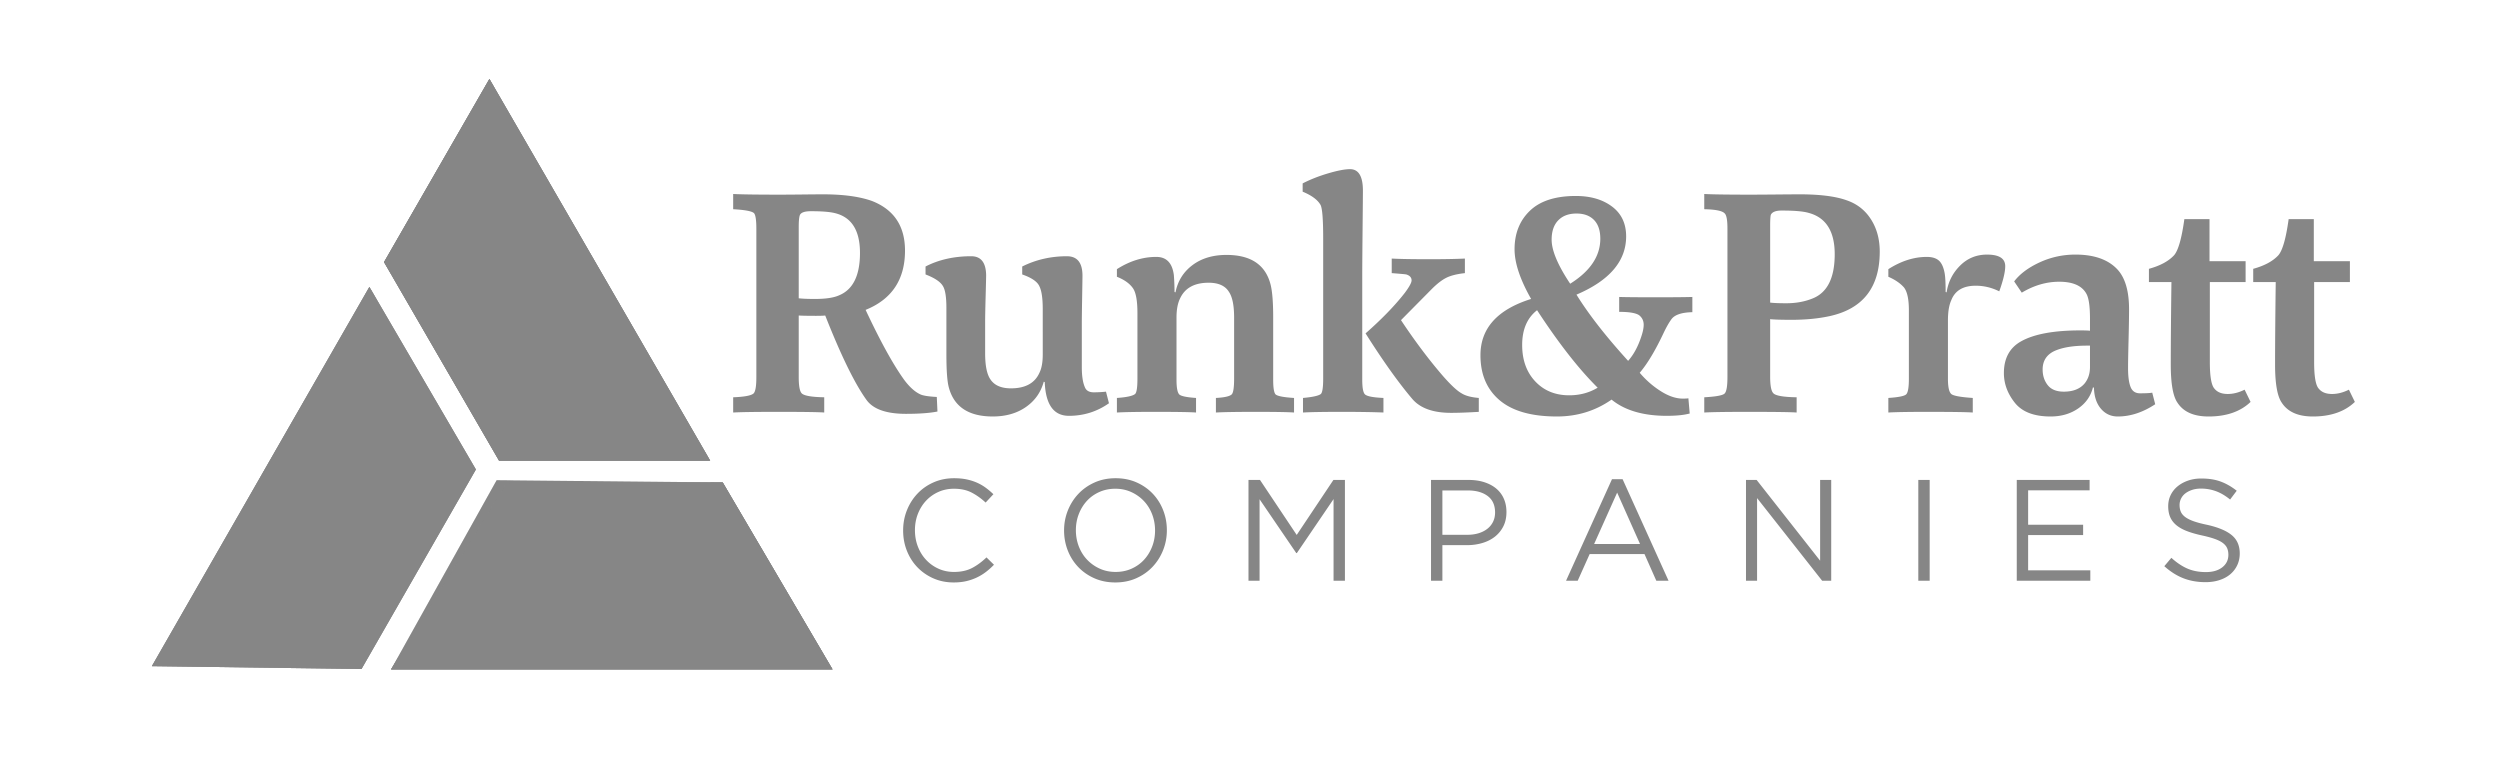 <svg xmlns="http://www.w3.org/2000/svg" width="1042pt" height="432" viewBox="0 0 1042 324"><style>path{fill:#868686;}</style><g data-name="Layer 1"><path d="m150.672 278.831 47.68-83.147-44.392-76.102-90.663 158.074z"/><clipPath id="a"><path transform="matrix(1 0 0 -1 0 324)" d="m63.296 46.344 87.376-1.175 47.681 83.148-44.393 76.101z"/></clipPath><g opacity=".3" clip-path="url(#a)"><clipPath id="b"><path transform="matrix(1 0 0 -1 0 324)" d="M66.737 47.927h107.556v185.29H66.737z"/></clipPath><g clip-path="url(#b)"><path d="m66.737 276.073 85.99-152.002M72.54 265.386l1.021-2.026 2.927-5.704c1.274-2.45 2.81-5.431 4.62-8.823 1.796-3.398 3.823-7.233 6.083-11.388 2.244-4.164 4.677-8.675 7.306-13.413 2.615-4.746 5.356-9.761 8.27-14.904 2.909-5.145 5.855-10.497 8.957-15.871l9.356-16.324 9.495-16.244c3.112-5.37 6.286-10.588 9.298-15.674 3.01-5.087 5.992-9.962 8.805-14.594 2.8-4.64 5.498-8.997 7.99-13.016a1071.53 1071.53 0 0 1 6.845-10.95c2.04-3.257 3.86-6.073 5.35-8.398l3.488-5.38 1.25-1.894.691.4-1.02 2.028-2.926 5.704c-1.274 2.45-2.81 5.43-4.62 8.822a1070.845 1070.845 0 0 1-6.083 11.389 1249.28 1249.28 0 0 1-7.306 13.413c-2.614 4.746-5.356 9.76-8.27 14.904-2.909 5.145-5.853 10.497-8.959 15.87l-9.355 16.324-9.495 16.244c-3.114 5.368-6.287 10.588-9.299 15.673-3.009 5.088-5.992 9.963-8.804 14.595-2.8 4.64-5.498 8.996-7.992 13.016-2.477 4.03-4.791 7.698-6.844 10.949-2.04 3.258-3.86 6.074-5.349 8.399l-3.488 5.38-1.249 1.894z"/></g></g><path d="M163 279h184l-45.771-77.914-94.229-.94z"/><clipPath id="c"><path transform="matrix(1 0 0 -1 0 324)" d="M163 45h184l-45.771 77.914-94.229.94z"/></clipPath><g opacity=".2" clip-path="url(#c)"><clipPath id="d"><path transform="matrix(1 0 0 -1 0 324)" d="M156.606 22.585h332.608V189.19H156.606z"/></clipPath><g clip-path="url(#d)"><path d="m403.223 301.415 85.99-152.002M156.606 285.852s.27-.633.772-1.82l2.261-5.095c1-2.182 2.19-4.843 3.646-7.843 1.431-3.014 3.048-6.414 4.9-10.072 1.823-3.674 3.802-7.652 5.998-11.801 2.172-4.162 4.43-8.57 6.908-13.047 2.473-4.481 4.914-9.176 7.602-13.828l8.047-14.161 8.304-14.012c2.705-4.642 5.572-9.091 8.236-13.46 2.658-4.373 5.365-8.521 7.903-12.471 2.513-3.964 4.985-7.656 7.272-11.061 2.257-3.423 4.407-6.513 6.315-9.25 1.884-2.752 3.604-5.107 5.002-7.056l3.305-4.49 1.196-1.573 1.29.748s-.27.632-.773 1.819c-.522 1.176-1.287 2.9-2.26 5.097-.999 2.18-2.19 4.842-3.646 7.842-1.43 3.015-3.047 6.415-4.9 10.073-1.82 3.674-3.802 7.652-5.997 11.8-2.17 4.163-4.43 8.57-6.909 13.048-2.473 4.48-4.913 9.177-7.602 13.827-2.655 4.67-5.35 9.416-8.048 14.16l-8.305 14.013c-2.706 4.64-5.008 9.354-7.672 13.724-2.658 4.373-5.54 8.74-8.078 12.69-2.513 3.966-5.375 7.172-7.662 10.577-2.256 3.423-4.407 6.513-6.314 9.25-1.884 2.753-3.604 5.107-5.002 7.056-1.423 1.934-2.54 3.455-3.304 4.49a1657.12 1657.12 0 0 1-1.197 1.574z"/></g></g><path d="M296 192h-88l-47.933-82.752 43.922-76.336z"/><clipPath id="e"><path transform="matrix(1 0 0 -1 0 324)" d="M160.067 214.753 208 132h88l-92.01 159.088z"/></clipPath><g opacity=".25" clip-path="url(#e)"><clipPath id="f"><path transform="matrix(1 0 0 -1 0 324)" d="M139.737 175.927h85.991v152.002h-85.991z"/></clipPath><g clip-path="url(#f)"><path d="m139.737 148.073 85.99-152.002M158.153 113.844l.499-1.212 1.46-3.395c.647-1.453 1.417-3.226 2.36-5.225.927-2.008 1.973-4.274 3.174-6.712 1.18-2.45 2.464-5.1 3.889-7.867 1.409-2.775 2.873-5.714 4.484-8.699 1.606-2.988 3.19-6.119 4.937-9.222l5.23-9.446 5.403-9.349c1.758-3.097 3.627-6.067 5.36-8.983 1.729-2.918 3.494-5.687 5.146-8.324 1.638-2.646 3.249-5.11 4.74-7.385a286.475 286.475 0 0 1 4.118-6.179c1.229-1.838 2.35-3.41 3.264-4.713l2.158-3c.51-.686.78-1.052.78-1.052l.86.486-.498 1.212-1.46 3.395c-.646 1.453-1.416 3.226-2.36 5.225a281.008 281.008 0 0 1-3.173 6.713c-1.181 2.45-2.464 5.1-3.89 7.866-1.407 2.775-2.873 5.714-4.483 8.7-1.606 2.987-3.19 6.12-4.938 9.221l-5.23 9.446-5.403 9.35c-1.76 3.094-3.627 6.065-5.361 8.981-1.73 2.918-3.494 5.687-5.147 8.324-1.636 2.646-3.248 5.112-4.74 7.386a286.242 286.242 0 0 1-4.117 6.178c-1.23 1.838-2.351 3.411-3.264 4.713l-2.157 3.002-.782 1.051z"/></g></g><path d="M296 192h-88l-47.933-82.752 43.922-76.336z"/><path d="M296 192h-88l-47.933-82.752 43.922-76.336zM347 279H163l48.021-77.57 90.208-.344z"/><path d="M347 279H163l48.021-77.57 90.208-.344z"/><clipPath id="g"><path transform="matrix(1 0 0 -1 0 324)" d="M0 324h1042V0H0z"/></clipPath><g clip-path="url(#g)"><g opacity=".94"><clipPath id="h"><path transform="matrix(1 0 0 -1 0 324)" d="M63.297 45.17H198.35v159.242H63.297z"/></clipPath><g clip-path="url(#h)"><path d="m150.672 278.831-87.375-1.175 90.656-158.068 44.397 76.098z"/></g></g><g opacity=".44"><clipPath id="i"><path transform="matrix(1 0 0 -1 0 324)" d="M63.297 45.17H198.35v159.242H63.297z"/></clipPath><g clip-path="url(#i)"><path d="m150.672 278.831-87.375-1.175 90.656-158.068 44.397 76.098z"/></g></g><g opacity=".55"><clipPath id="j"><path transform="matrix(1 0 0 -1 0 324)" d="M163 45h184v77.914H163z"/></clipPath><g clip-path="url(#j)"><path d="M347 279H163l48.021-77.57 90.208-.344z"/></g></g><path d="M339.673 124.602c4.508 0 7.866-.506 10.074-1.518 5.796-2.392 8.694-8.28 8.694-17.664 0-9.568-3.634-15.134-10.902-16.698-2.116-.46-5.29-.69-9.522-.69-2.76 0-4.324.598-4.692 1.794-.276.92-.414 2.484-.414 4.692v29.808c1.564.184 3.818.276 6.762.276m-15.87 47.058c-8.832 0-14.904.092-18.216.276v-6.348c4.784-.184 7.636-.736 8.556-1.656.736-.828 1.104-3.036 1.104-6.624V95.346c0-3.588-.322-5.75-.966-6.486-.828-.828-3.726-1.38-8.694-1.656v-6.348c3.312.184 9.798.276 19.458.276 2.116 0 5.29-.023 9.522-.069 4.232-.046 7.038-.069 8.418-.069 8.464 0 15.272.92 20.424 2.76 9.2 3.588 13.8 10.488 13.8 20.7 0 12.052-5.474 20.286-16.422 24.702 6.164 13.156 11.546 22.908 16.146 29.256 2.208 2.944 4.416 4.922 6.624 5.934 1.104.552 3.404.92 6.9 1.104l.276 6.072c-3.22.644-7.59.966-13.11.966-8.28 0-13.8-1.978-16.56-5.934-4.876-6.808-10.58-18.492-17.112-35.052-.644.092-1.932.138-3.864.138-3.496 0-5.888-.046-7.176-.138v25.668c0 3.864.46 6.164 1.38 6.9 1.104.92 4.186 1.426 9.246 1.518v6.348c-2.576-.184-9.154-.276-19.734-.276M445.519 173.316c-6.348 0-9.706-4.692-10.074-14.076l-.414-.138c-1.196 4.416-3.68 7.935-7.452 10.557-3.772 2.622-8.372 3.933-13.8 3.933-10.12 0-16.239-4.094-18.354-12.282-.644-2.484-.967-7.038-.967-13.662v-19.32c0-4.416-.46-7.406-1.379-8.97-1.013-1.84-3.451-3.496-7.314-4.968v-3.312c5.52-2.852 11.868-4.278 19.044-4.278 4.047 0 6.118 2.622 6.21 7.866 0 .828-.069 3.795-.208 8.901-.137 5.106-.207 8.58-.207 10.42v13.247c0 5.152.737 8.786 2.208 10.902 1.657 2.484 4.509 3.726 8.557 3.726 5.98 0 9.936-2.162 11.868-6.486.92-1.84 1.38-4.37 1.38-7.59V128.88c0-4.508-.46-7.682-1.38-9.522-.828-1.932-3.22-3.588-7.176-4.968v-3.312c5.704-2.852 11.914-4.278 18.63-4.278 4.324 0 6.486 2.714 6.486 8.141 0 .645-.046 3.635-.138 8.971-.092 5.336-.138 8.924-.138 10.764v18.354c0 3.588.414 6.348 1.242 8.28.552 1.472 1.794 2.208 3.726 2.208 1.748 0 3.45-.092 5.106-.276l1.242 4.83c-4.968 3.496-10.534 5.244-16.698 5.244M481.26 171.66c-7.176 0-12.42.092-15.732.276v-6.072c4.048-.276 6.578-.828 7.59-1.656.644-.644.966-2.76.966-6.348v-27.324c0-5.244-.644-8.74-1.932-10.488-1.38-1.932-3.588-3.496-6.624-4.692v-3.174c5.336-3.404 10.81-5.106 16.422-5.106 4.232 0 6.67 2.53 7.314 7.59.184 2.392.276 4.738.276 7.038l.414.138c.92-4.692 3.266-8.464 7.038-11.316 3.772-2.852 8.51-4.278 14.214-4.278 10.12 0 16.238 4.094 18.354 12.282.736 2.852 1.104 7.406 1.104 13.662v26.082c0 3.312.322 5.336.966 6.072.736.736 3.312 1.242 7.728 1.518v6.072c-2.484-.184-7.866-.276-16.146-.276-7.636 0-13.11.092-16.422.276v-6.072c3.588-.184 5.796-.69 6.624-1.518.644-.736.966-2.898.966-6.486v-25.53c0-5.06-.736-8.648-2.208-10.764-1.564-2.484-4.37-3.726-8.418-3.726-5.888 0-9.844 2.162-11.868 6.486-1.012 2.024-1.518 4.692-1.518 8.004v25.944c0 3.22.368 5.244 1.104 6.072.644.736 2.99 1.242 7.038 1.518v6.072c-2.576-.184-8.326-.276-17.25-.276M604.77 172.074c-7.36 0-12.697-1.886-16.009-5.658-5.795-6.808-12.327-15.962-19.596-27.462 6.808-5.98 12.283-11.638 16.423-16.974 1.84-2.484 2.76-4.186 2.76-5.106 0-1.196-.736-2.024-2.208-2.484-.46-.092-2.485-.276-6.072-.552v-6.072c3.312.184 8.556.276 15.731.276 5.98 0 10.903-.092 14.767-.276v6.072c-3.313.368-5.889 1.012-7.729 1.932-1.84.92-3.864 2.484-6.072 4.692l-12.833 12.972c5.795 8.74 11.637 16.514 17.524 23.322 3.313 3.772 5.89 6.164 7.73 7.176 1.563 1.012 3.955 1.656 7.175 1.932v5.796c-4.692.276-8.556.414-11.591.414m-45.954-.414c-7.177 0-12.42.092-15.733.276v-6.072c4.048-.368 6.533-.92 7.452-1.656.644-.644.966-2.76.966-6.348V99.348c0-7.912-.367-12.558-1.103-13.938-1.197-2.116-3.68-3.956-7.452-5.52v-3.45c3.22-1.656 6.784-3.059 10.694-4.209 3.91-1.15 6.923-1.725 9.04-1.725 3.588 0 5.382 2.99 5.382 8.97 0 1.472-.047 6.785-.139 15.94-.091 9.153-.138 15.662-.138 19.526v43.332c0 3.312.369 5.336 1.105 6.072.827.828 3.404 1.334 7.727 1.518v6.072c-4.784-.184-10.717-.276-17.801-.276M667.007 99.486c0-3.404-.874-6.003-2.622-7.797-1.748-1.794-4.186-2.691-7.314-2.691-3.22 0-5.75.943-7.59 2.829-1.84 1.886-2.76 4.577-2.76 8.073 0 4.508 2.576 10.626 7.728 18.355 8.372-5.245 12.558-11.501 12.558-18.77m-32.568 44.299c0 6.256 1.817 11.316 5.45 15.18 3.636 3.864 8.35 5.796 14.146 5.796 4.416 0 8.372-1.058 11.868-3.173-7.82-7.728-16.238-18.493-25.253-32.292-4.141 3.219-6.211 8.049-6.211 14.489m60.306 29.533c-9.843 0-17.526-2.254-23.046-6.763-6.715 4.693-14.306 7.038-22.77 7.038-10.58 0-18.538-2.253-23.874-6.761-5.336-4.51-8.004-10.764-8.004-18.77 0-11.222 7.038-19.043 21.114-23.46-4.6-8.094-6.9-14.995-6.9-20.7 0-6.623 2.139-11.982 6.417-16.076 4.278-4.094 10.649-6.141 19.113-6.141 6.164 0 11.2 1.472 15.11 4.416 3.912 2.944 5.867 7.084 5.867 12.42 0 10.304-6.901 18.4-20.701 24.288 5.06 8.188 12.236 17.388 21.528 27.6 2.3-2.576 4.14-5.98 5.52-10.212.644-1.932.966-3.542.966-4.83 0-1.655-.643-2.99-1.932-4.002-1.38-.92-4.14-1.38-8.28-1.38v-6.21c2.668.092 7.729.138 15.18.138 7.177 0 12.282-.046 15.318-.138v6.348c-4.416.093-7.313 1.058-8.694 2.898-1.012 1.38-2.07 3.22-3.174 5.52-3.496 7.452-6.853 13.065-10.074 16.837 2.576 3.035 5.497 5.588 8.764 7.658 3.265 2.07 6.325 3.105 9.176 3.105 1.197 0 1.979-.046 2.346-.137l.553 6.347c-2.393.644-5.567.967-9.523.967M744.562 126.396c3.956 0 7.543-.644 10.764-1.932 6.255-2.392 9.383-8.556 9.383-18.492 0-9.568-3.633-15.318-10.901-17.25-2.208-.644-5.934-.966-11.178-.966-2.485 0-4.002.598-4.554 1.794-.184.644-.276 2.254-.276 4.83v31.74c1.472.184 3.726.276 6.762.276m-16.009 45.264c-8.832 0-14.904.092-18.216.277v-6.349c5.06-.275 7.913-.828 8.557-1.656.736-.828 1.104-3.082 1.104-6.762V95.208c0-3.404-.369-5.474-1.105-6.21-.92-1.104-3.772-1.702-8.557-1.794v-6.348c3.313.184 9.754.276 19.322.276 2.115 0 5.703-.023 10.764-.069 5.06-.046 8.28-.069 9.66-.069 8.462 0 14.995.828 19.596 2.484 4.322 1.472 7.705 4.117 10.143 7.935 2.438 3.818 3.656 8.303 3.656 13.455 0 14.904-6.991 23.874-20.976 26.91-4.691 1.012-9.935 1.518-15.731 1.518-4.416 0-7.406-.092-8.97-.276v23.874c0 3.68.414 5.981 1.24 6.9.83 1.104 4.096 1.702 9.8 1.794v6.349c-2.577-.185-9.338-.277-20.287-.277M803.485 171.66c-7.636 0-13.109.092-16.422.276v-6.072c4.233-.276 6.716-.782 7.452-1.518.737-.736 1.105-2.898 1.105-6.486v-28.566c0-4.6-.69-7.774-2.07-9.522-1.565-1.748-3.727-3.22-6.487-4.416v-3.174c5.336-3.404 10.672-5.106 16.008-5.106 2.21 0 3.888.506 5.037 1.518 1.15 1.012 1.955 2.76 2.415 5.244.276 1.472.414 4.094.414 7.866l.414.138c.645-4.324 2.507-8.027 5.59-11.109 3.081-3.082 6.83-4.623 11.246-4.623 5.061 0 7.591 1.61 7.591 4.83 0 2.392-.828 5.888-2.484 10.488-3.128-1.564-6.395-2.346-9.798-2.346-5.244 0-8.649 2.024-10.212 6.072-.92 2.024-1.38 4.83-1.38 8.418v24.288c0 3.22.413 5.29 1.241 6.21.645.828 3.681 1.426 9.11 1.794v6.072c-2.578-.184-8.833-.276-18.77-.276M871.106 144.06h-1.242c-5.89 0-10.489.782-13.8 2.346-3.13 1.564-4.692 4.094-4.692 7.59 0 2.576.713 4.761 2.138 6.555 1.426 1.794 3.658 2.691 6.693 2.691 3.865 0 6.762-1.15 8.695-3.45 1.471-1.84 2.207-4.094 2.207-6.762zm11.591 29.532c-2.852 0-5.197-1.08-7.038-3.243-1.84-2.162-2.805-5.083-2.899-8.763l-.413-.138c-.92 3.68-2.99 6.624-6.21 8.832-3.22 2.208-7.038 3.312-11.454 3.312-6.9 0-11.867-1.909-14.904-5.727-3.035-3.818-4.554-7.935-4.554-12.35 0-6.165 2.393-10.58 7.177-13.249 5.428-3.036 13.661-4.554 24.7-4.554 1.841 0 3.176.046 4.004.138v-5.106c0-5.152-.507-8.602-1.52-10.35-1.838-3.312-5.611-4.968-11.316-4.968-5.336 0-10.533 1.518-15.593 4.554l-3.174-4.692c2.391-3.128 5.933-5.773 10.625-7.935 4.693-2.162 9.661-3.243 14.905-3.243 7.82 0 13.663 2.07 17.526 6.21 3.22 3.496 4.83 9.016 4.83 16.56 0 3.036-.068 7.314-.207 12.834-.139 5.52-.207 9.43-.207 11.73 0 3.772.413 6.532 1.241 8.28.737 1.472 1.98 2.208 3.727 2.208 2.577 0 4.278-.092 5.106-.276l1.243 4.83c-5.154 3.404-10.35 5.106-15.595 5.106M920.51 173.592c-6.164 0-10.488-1.932-12.972-5.796-1.84-2.668-2.76-7.958-2.76-15.87 0-8.372.092-19.826.276-34.362h-9.384v-5.52c4.692-1.288 8.188-3.174 10.488-5.658 1.748-2.024 3.174-7.038 4.278-15.042h10.488v17.526h15.042v8.694h-14.904v33.396c0 5.98.644 9.66 1.932 11.04 1.196 1.472 3.037 2.208 5.52 2.208 2.3 0 4.646-.598 7.038-1.794l2.484 5.106c-4.232 4.048-10.074 6.072-17.526 6.072M963.98 173.592c-6.164 0-10.488-1.932-12.972-5.796-1.84-2.668-2.76-7.958-2.76-15.87 0-8.372.091-19.826.275-34.362h-9.384v-5.52c4.692-1.288 8.188-3.174 10.489-5.658 1.747-2.024 3.173-7.038 4.278-15.042h10.488v17.526h15.042v8.694h-14.904v33.396c0 5.98.644 9.66 1.932 11.04 1.195 1.472 3.036 2.208 5.52 2.208 2.3 0 4.645-.598 7.038-1.794l2.483 5.106c-4.231 4.048-10.073 6.072-17.525 6.072M410.898 238.413c-1.18.9-2.45 1.671-3.81 2.311a21.864 21.864 0 0 1-4.38 1.5c-1.56.36-3.3.54-5.22.54-3.04 0-5.84-.562-8.4-1.68-2.56-1.12-4.78-2.65-6.66-4.59-1.881-1.94-3.35-4.23-4.41-6.87-1.06-2.64-1.59-5.48-1.59-8.52 0-3 .53-5.82 1.59-8.46 1.06-2.64 2.529-4.95 4.41-6.93 1.88-1.98 4.119-3.54 6.72-4.68 2.6-1.14 5.439-1.71 8.52-1.71 1.92 0 3.65.16 5.19.48 1.54.32 2.97.77 4.29 1.35 1.32.58 2.54 1.28 3.66 2.1 1.119.82 2.199 1.73 3.24 2.73l-3.24 3.48c-1.8-1.68-3.73-3.06-5.79-4.14-2.06-1.08-4.53-1.62-7.41-1.62-2.32 0-4.47.44-6.45 1.32-1.98.88-3.7 2.1-5.16 3.66s-2.6 3.39-3.42 5.49c-.82 2.1-1.23 4.37-1.23 6.81 0 2.44.41 4.72 1.23 6.84.82 2.12 1.96 3.96 3.42 5.52 1.46 1.56 3.18 2.79 5.16 3.69 1.98.9 4.13 1.35 6.45 1.35 2.88 0 5.36-.53 7.44-1.59 2.079-1.06 4.12-2.55 6.12-4.47l3.12 3.06a29.73 29.73 0 0 1-3.39 3.03M480.198 214.323c-.82-2.12-1.97-3.96-3.45-5.52-1.48-1.56-3.23-2.8-5.25-3.72-2.02-.92-4.23-1.38-6.63-1.38-2.4 0-4.61.45-6.63 1.35-2.02.9-3.75 2.13-5.19 3.69-1.44 1.56-2.57 3.39-3.39 5.49-.82 2.1-1.23 4.35-1.23 6.75 0 2.4.41 4.66 1.23 6.78.82 2.12 1.97 3.96 3.45 5.52a16.69 16.69 0 0 0 5.25 3.72c2.02.92 4.23 1.38 6.63 1.38 2.4 0 4.61-.45 6.63-1.35 2.019-.9 3.75-2.13 5.19-3.69 1.44-1.56 2.57-3.39 3.39-5.49.82-2.1 1.23-4.35 1.23-6.75 0-2.4-.41-4.66-1.23-6.78m4.59 14.97c-1.04 2.62-2.5 4.93-4.38 6.93s-4.14 3.59-6.78 4.77c-2.64 1.18-5.56 1.77-8.76 1.77s-6.11-.58-8.73-1.74c-2.62-1.16-4.87-2.73-6.75-4.71s-3.33-4.28-4.35-6.9c-1.02-2.62-1.53-5.39-1.53-8.31 0-2.92.52-5.69 1.56-8.31s2.5-4.93 4.38-6.93 4.14-3.59 6.78-4.77c2.64-1.18 5.56-1.77 8.76-1.77s6.11.58 8.73 1.74c2.62 1.16 4.87 2.73 6.75 4.71s3.33 4.28 4.35 6.9c1.02 2.62 1.53 5.39 1.53 8.31 0 2.92-.52 5.69-1.56 8.31M540.528 230.523h-.24l-15.3-22.44v33.96h-4.62v-42h4.8l15.3 22.92 15.3-22.92h4.8v42h-4.74v-34.02zM620.05 206.733c-2.066-1.54-4.804-2.31-8.213-2.31h-10.65v18.48h10.409c1.725 0 3.299-.22 4.724-.66 1.422-.44 2.646-1.07 3.668-1.89a8.284 8.284 0 0 0 2.347-2.94c.542-1.14.813-2.41.813-3.81 0-3.04-1.034-5.33-3.098-6.87m6.518 12.69a12.69 12.69 0 0 1-3.57 4.32c-1.5 1.16-3.251 2.03-5.25 2.61-2.001.58-4.12.87-6.36.87h-10.2v14.82h-4.74v-42h15.72c2.36 0 4.509.31 6.45.93 1.94.62 3.6 1.5 4.98 2.64a11.398 11.398 0 0 1 3.18 4.2c.74 1.66 1.11 3.53 1.11 5.61 0 2.28-.441 4.28-1.32 6M674.028 205.323l-9.6 21.42h19.14zm21.42 36.72h-5.1l-4.92-11.1h-22.86l-4.979 11.1h-4.86l19.14-42.3h4.44zM758.628 200.043h4.62v42h-3.78l-27.12-34.44v34.44h-4.62v-42h4.44l26.46 33.66zM804.287 242.043h-4.739v-42h4.739zM870.946 204.363h-25.62v14.34h22.92v4.32h-22.92v14.7h25.92v4.32h-30.659v-42h30.36zM908.927 213.198c.319.802.9 1.533 1.74 2.194.84.66 1.999 1.262 3.48 1.803 1.479.54 3.38 1.052 5.7 1.532 4.68 1.04 8.13 2.483 10.35 4.326 2.22 1.843 3.33 4.387 3.33 7.63 0 1.806-.356 3.448-1.067 4.93a11.15 11.15 0 0 1-2.94 3.786c-1.248 1.042-2.753 1.842-4.513 2.404-1.761.56-3.681.84-5.76.84-3.36 0-6.43-.542-9.21-1.626-2.781-1.084-5.43-2.762-7.95-5.033l2.94-3.481c2.199 2 4.42 3.49 6.66 4.47 2.24.98 4.82 1.47 7.74 1.47 2.84 0 5.109-.661 6.81-1.983 1.7-1.321 2.55-3.064 2.55-5.228 0-1.001-.161-1.892-.481-2.674-.32-.781-.882-1.491-1.685-2.132-.802-.642-1.914-1.222-3.338-1.744-1.422-.521-3.237-1.021-5.442-1.502-2.406-.521-4.501-1.122-6.285-1.803-1.785-.68-3.26-1.502-4.422-2.464-1.162-.961-2.024-2.082-2.585-3.364-.561-1.283-.842-2.806-.842-4.568 0-1.682.339-3.224 1.02-4.627a10.714 10.714 0 0 1 2.88-3.635c1.239-1.022 2.7-1.823 4.38-2.404 1.68-.581 3.519-.872 5.52-.872 3.079 0 5.77.425 8.07 1.273 2.299.847 4.53 2.123 6.69 3.827l-2.76 3.66c-1.961-1.6-3.93-2.76-5.91-3.48a18.034 18.034 0 0 0-6.21-1.08c-1.36 0-2.591.18-3.69.54-1.101.362-2.041.843-2.82 1.444a6.215 6.215 0 0 0-1.8 2.163 5.957 5.957 0 0 0-.63 2.703c0 1.003.16 1.905.48 2.705"/></g></g></svg>